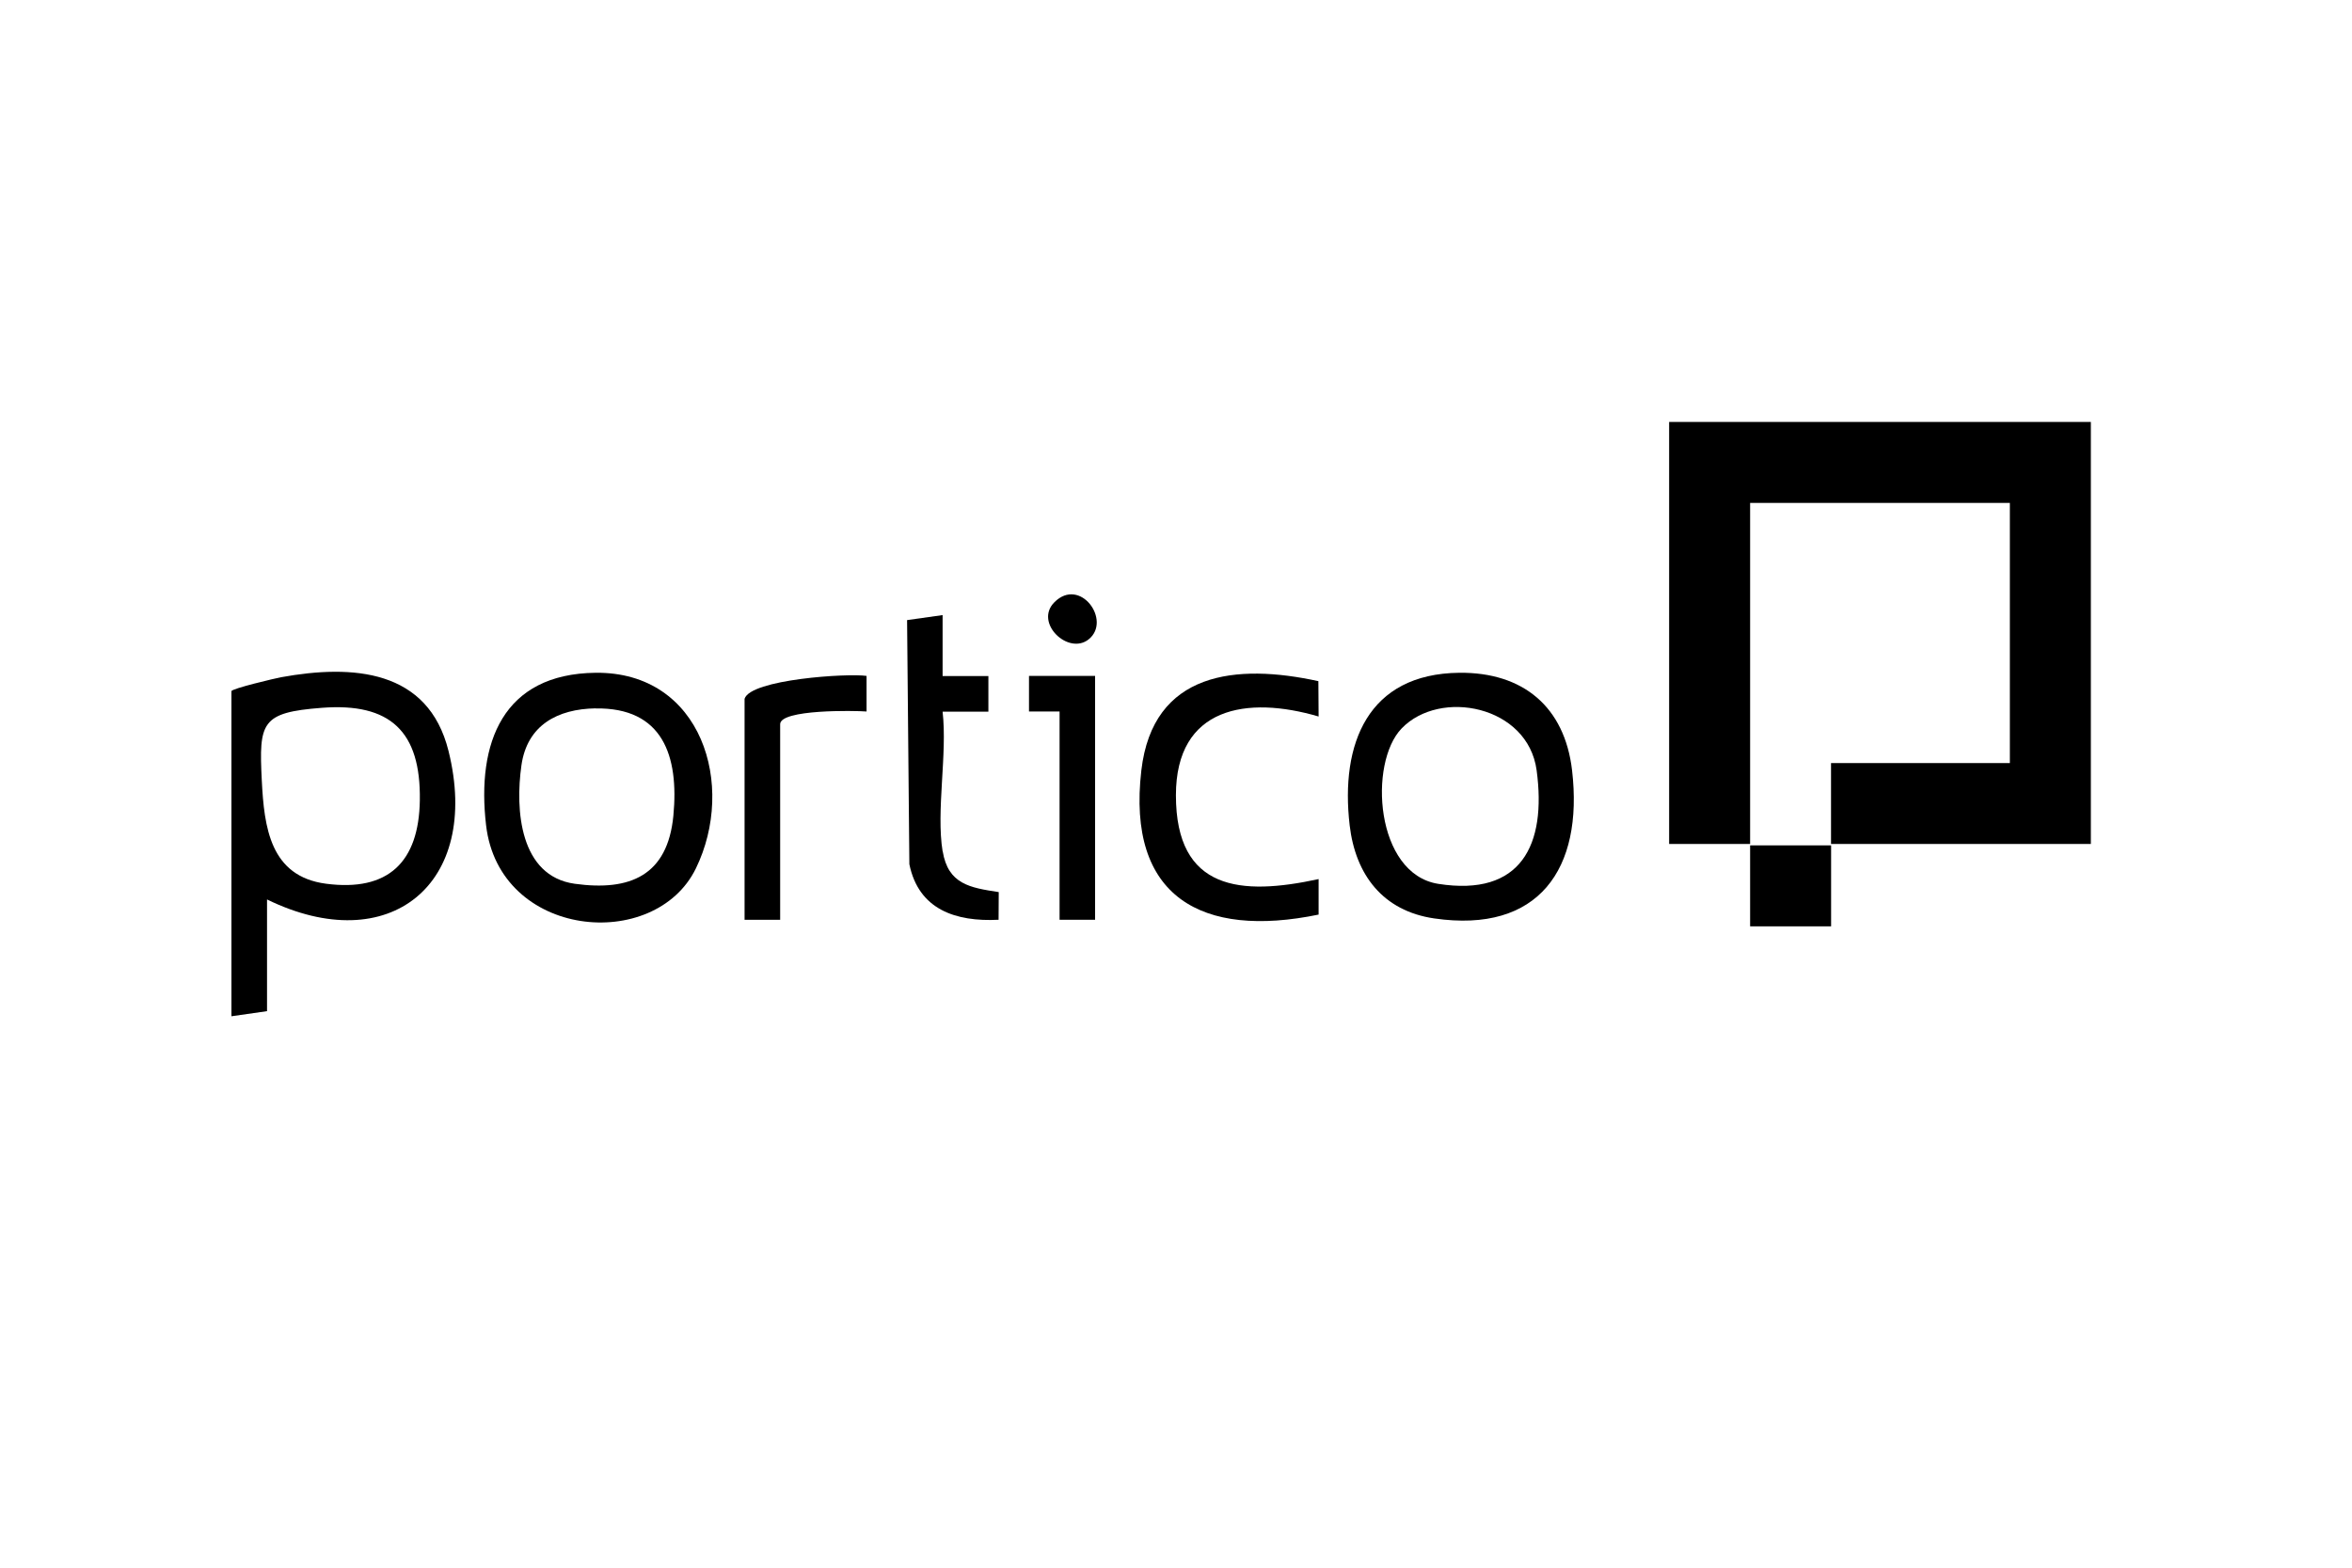 <?xml version="1.0" encoding="UTF-8"?>
<svg id="Layer_1" data-name="Layer 1" xmlns="http://www.w3.org/2000/svg" viewBox="0 0 300 200">
  <g>
    <path d="M34.06,114.74v14.26l-4.54.65v-41.47c0-.33,5.62-1.65,6.32-1.78,9.12-1.66,18.78-1.03,21.37,9.41,4.21,16.97-7.55,26.56-23.15,18.94ZM41.06,90.3c-7.75.59-8.04,1.85-7.67,9.24.3,6.04,1.08,12.26,8.18,13.2,7.96,1.05,11.86-2.77,11.98-10.63.14-8.8-3.77-12.48-12.49-11.81Z"/>
    <path d="M75.97,85.83c13.58-.15,17.94,14.4,12.79,24.96-5.25,10.76-25.08,8.94-26.76-5.51-1.23-10.53,2.14-19.32,13.98-19.45ZM75.96,90.37c-4.83.08-8.72,2.13-9.45,7.26-.81,5.69-.22,14.15,6.81,15.12s11.84-1.04,12.57-8.69-1.37-13.82-9.93-13.68Z"/>
    <path d="M186.12,85.83c8.13-.09,13.46,4.33,14.4,12.46,1.46,12.56-4.25,20.82-17.58,18.88-6.54-.95-10.05-5.55-10.79-11.89-1.21-10.38,2.3-19.32,13.98-19.45ZM178.78,92.93c-4.26,4.42-3.37,18.57,4.68,19.83,10.56,1.66,13.82-4.96,12.54-14.48-1.11-8.27-12.31-10.45-17.22-5.35Z"/>
    <path d="M168.16,86.91l.03,4.5c-9.11-2.68-18.2-1.25-18.2,10.05,0,12.18,8.31,12.84,18.2,10.69v4.53c-14.88,3.07-24.49-2.21-22.61-18.4,1.47-12.64,12.16-13.66,22.58-11.38Z"/>
    <path d="M120.24,108.59c.69,4.23,3.5,4.66,7.15,5.22l-.02,3.53c-5.44.27-10.19-1.27-11.38-7.09l-.29-31.14,4.53-.64v7.78s5.84,0,5.84,0v4.54s-5.84,0-5.84,0c.62,5.42-.84,12.64,0,17.82Z"/>
    <path d="M94.97,89.15c.76-2.48,13.15-3.28,15.56-2.92v4.54c-1.55-.12-11.02-.29-11.02,1.62v24.95h-4.54v-28.19Z"/>
    <polygon points="139.68 86.23 139.68 117.34 135.15 117.34 135.15 90.77 131.25 90.77 131.25 86.23 139.68 86.23"/>
    <path d="M138.88,81.55c-2.59,2.11-7.02-2.09-4.39-4.72,3.28-3.29,7.32,2.33,4.39,4.72Z"/>
  </g>
  <g>
    <polygon points="212.9 53.83 212.9 107.67 223.23 107.67 223.23 64.16 256.36 64.16 256.36 97.35 233.55 97.35 233.55 107.67 266.69 107.67 266.69 53.83 212.9 53.83"/>
    <rect x="223.23" y="107.85" width="10.33" height="10.33"/>
  </g>
</svg>